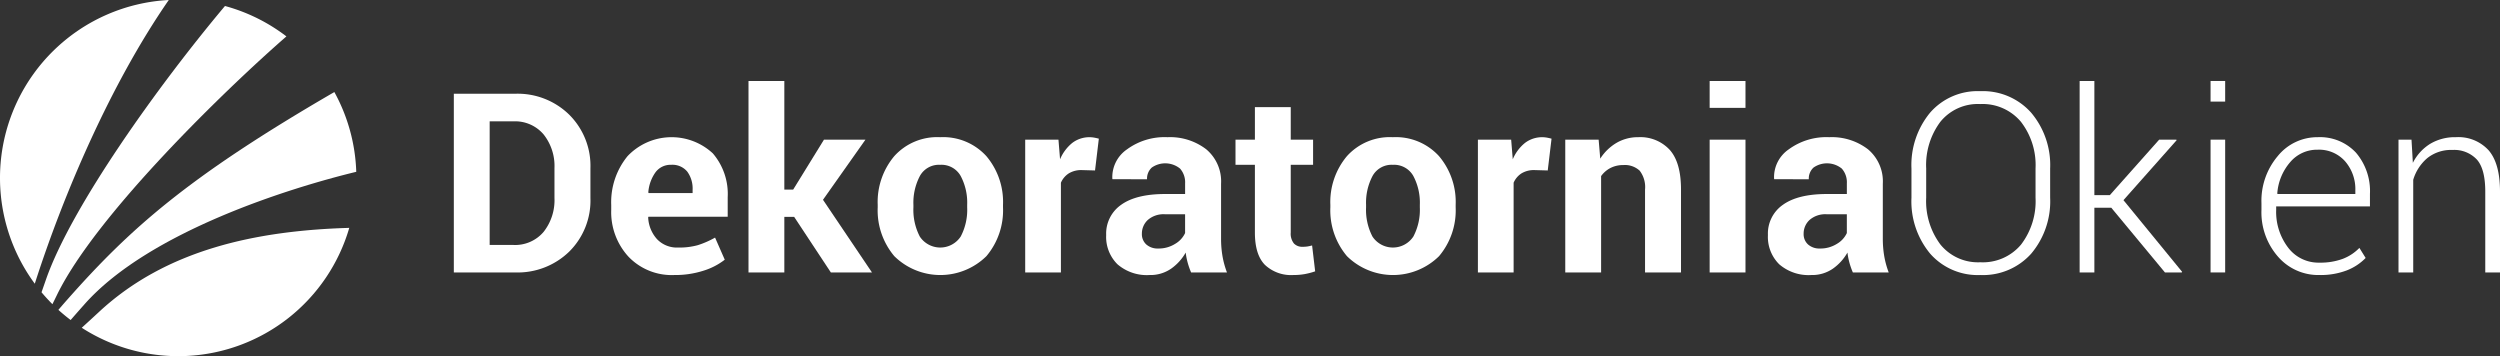 <svg xmlns="http://www.w3.org/2000/svg" viewBox="0 0 449.235 64"><rect x="0" y="0" width="449.235" height="64" fill="#333333" stroke="none"/><defs><style>.a805fbf3-f0b1-47e8-9dfe-b45b9e5cf206{fill:#fff;}</style></defs><title>logo-white</title><g id="e653d3bf-55e3-478d-8371-7898e87d1513" data-name="Warstwa 2"><g id="a24947d5-6779-4318-9942-a5813b6ebaaa" data-name="svg2"><g id="a445f483-bb38-4079-a489-64338f28463d" data-name="g10"><path id="ac904589-b3ff-4ed1-99ee-c5f3e12ccefe" data-name="path12" class="a805fbf3-f0b1-47e8-9dfe-b45b9e5cf206" d="M15.202,54.655C26.844,41.557,52.357,33.693,64.018,30.874a31.86,31.86,0,0,0-3.936-14.334c-26.458,15.34-36.788,24.623-48.05,37.367-.546.617-1.052,1.204-1.541,1.774.706.641,1.442,1.248,2.203,1.825.758-.871,1.587-1.814,2.507-2.85"/><path id="a48a05a3-f908-44e6-9d39-a0a086938772" data-name="path14" class="a805fbf3-f0b1-47e8-9dfe-b45b9e5cf206" d="M51.468,6.541A31.903,31.903,0,0,0,40.427,1.077C28.385,15.415,12.787,37.198,8.239,50.294c-.27.776-.528,1.516-.778,2.225q.932,1.113,1.958,2.141c.26-.521.525-1.06.799-1.624,6.931-14.288,30.102-36.787,41.25-46.495"/><path id="f9612788-62e6-4859-9e8c-53190fae8ef2" data-name="path16" class="a805fbf3-f0b1-47e8-9dfe-b45b9e5cf206" d="M6.496,50.222C11.345,35.259,19.688,15.358,30.329,0A32.02,32.02,0,0,0,6.251,50.981q.122-.375.245-.759"/><path id="b9ed1320-4a65-46fa-93c0-d2d75a92996a" data-name="path18" class="a805fbf3-f0b1-47e8-9dfe-b45b9e5cf206" d="M62.675,40.949c-16.572.499-32.77,3.863-44.856,15.077Q16.139,57.584,14.689,58.897A32.013,32.013,0,0,0,62.763,40.945l-.089.004Z"/><g id="b03e5cae-eb3d-4b5d-ad85-314e6c76e151" data-name="text20"><path id="f307bb94-58d3-48d7-b15b-9466264d385c" data-name="path3015" class="a805fbf3-f0b1-47e8-9dfe-b45b9e5cf206" d="M81.55,48.957V16.845H92.578a13.249,13.249,0,0,1,9.704,3.76,12.963,12.963,0,0,1,3.815,9.649v5.315a12.917,12.917,0,0,1-3.815,9.649A13.292,13.292,0,0,1,92.578,48.957Zm6.44-27.149V44.017h4.257a6.702,6.702,0,0,0,5.425-2.338,9.182,9.182,0,0,0,1.963-6.109V30.21a9.113,9.113,0,0,0-1.963-6.065,6.702,6.702,0,0,0-5.425-2.338Z"/><path id="be566fbb-6d43-444c-817c-9061caa12be9" data-name="path3017" class="a805fbf3-f0b1-47e8-9dfe-b45b9e5cf206" d="M121.17,49.42a10.744,10.744,0,0,1-8.248-3.308,11.829,11.829,0,0,1-3.088-8.403V36.827a13.054,13.054,0,0,1,2.922-8.756,10.895,10.895,0,0,1,15.339-.507,11.203,11.203,0,0,1,2.669,7.874v3.507H116.517l-.044.132a6.228,6.228,0,0,0,1.577,3.882,4.916,4.916,0,0,0,3.804,1.522,12.39,12.39,0,0,0,3.551-.43,16.32,16.32,0,0,0,3.088-1.356l1.742,3.97a11.899,11.899,0,0,1-3.815,1.974A16.603,16.603,0,0,1,121.17,49.42ZM120.597,29.615a3.353,3.353,0,0,0-2.823,1.367,7.12,7.12,0,0,0-1.279,3.595l.066.11h7.896v-.573a5.166,5.166,0,0,0-.959-3.275A3.458,3.458,0,0,0,120.597,29.615Z"/><path id="a2533157-af0d-40e3-8ac9-1e2c85f3aa84" data-name="path3019" class="a805fbf3-f0b1-47e8-9dfe-b45b9e5cf206" d="M142.704,38.966H140.94V48.957H134.5V14.552h6.44V34.07h1.588l5.536-8.976h7.454l-7.631,10.807L156.687,48.957h-7.388Z"/><path id="ae5bf2e3-1b00-4fc6-8b39-f4477f7222c6" data-name="path3021" class="a805fbf3-f0b1-47e8-9dfe-b45b9e5cf206" d="M157.718,36.805a12.806,12.806,0,0,1,2.977-8.745,10.378,10.378,0,0,1,8.248-3.407,10.489,10.489,0,0,1,8.293,3.396,12.738,12.738,0,0,1,2.999,8.756V37.268a12.757,12.757,0,0,1-2.988,8.767,11.795,11.795,0,0,1-16.541,0A12.757,12.757,0,0,1,157.718,37.268Zm6.418.463a10.381,10.381,0,0,0,1.147,5.238,4.406,4.406,0,0,0,7.355-.011,10.312,10.312,0,0,0,1.158-5.227v-.463a10.208,10.208,0,0,0-1.169-5.183,3.955,3.955,0,0,0-3.683-2.007,3.906,3.906,0,0,0-3.65,2.018,10.299,10.299,0,0,0-1.158,5.172Z"/><path id="b95a79c7-1760-49dc-b6cd-b102eeda92ed" data-name="path3023" class="a805fbf3-f0b1-47e8-9dfe-b45b9e5cf206" d="M196.771,30.63l-2.36-.066a4.29,4.29,0,0,0-2.36.595,3.774,3.774,0,0,0-1.411,1.676V48.957h-6.418V25.094h5.977l.287,3.529a7.528,7.528,0,0,1,2.172-2.922,5.075,5.075,0,0,1,3.97-.97q.408.077.827.187Z"/><path id="e74f649f-e673-4b56-823d-41bfc8177ed0" data-name="path3025" class="a805fbf3-f0b1-47e8-9dfe-b45b9e5cf206" d="M214.036,48.957a13.543,13.543,0,0,1-.607-1.72,11.962,11.962,0,0,1-.364-1.853,8.876,8.876,0,0,1-2.613,2.889,6.528,6.528,0,0,1-3.871,1.147,8.058,8.058,0,0,1-5.778-1.93,6.914,6.914,0,0,1-2.029-5.26,6.293,6.293,0,0,1,2.702-5.436q2.702-1.93,7.885-1.93h3.595V32.967a3.713,3.713,0,0,0-.904-2.669,4.221,4.221,0,0,0-5.084-.187,2.683,2.683,0,0,0-.849,2.106l-6.219-.022-.022-.132a6.059,6.059,0,0,1,2.625-5.216,11.438,11.438,0,0,1,7.3-2.194,10.656,10.656,0,0,1,6.947,2.172,7.521,7.521,0,0,1,2.669,6.186v9.858a18.642,18.642,0,0,0,.254,3.154,15.822,15.822,0,0,0,.805,2.933Zm-5.889-4.301a5.526,5.526,0,0,0,3.021-.838,4.364,4.364,0,0,0,1.786-1.941V38.503h-3.595a4.299,4.299,0,0,0-3.11,1.026,3.327,3.327,0,0,0-1.059,2.481,2.479,2.479,0,0,0,.794,1.919A3.076,3.076,0,0,0,208.147,44.656Z"/><path id="fe0cedb4-2024-438a-89fe-ac7f8e1db2e2" data-name="path3027" class="a805fbf3-f0b1-47e8-9dfe-b45b9e5cf206" d="M231.939,19.249v5.845h4.014V29.615h-4.014V41.767a2.809,2.809,0,0,0,.573,1.985,2.043,2.043,0,0,0,1.544.595,5.914,5.914,0,0,0,.871-.055,7.639,7.639,0,0,0,.849-.187l.551,4.654a12.923,12.923,0,0,1-1.897.496,11.429,11.429,0,0,1-2.007.165,6.864,6.864,0,0,1-5.128-1.831q-1.797-1.831-1.797-5.8V29.615h-3.485V25.094h3.485v-5.845Z"/><path id="a7601d90-e757-47e4-a623-485e4110d764" data-name="path3029" class="a805fbf3-f0b1-47e8-9dfe-b45b9e5cf206" d="M239.057,36.805a12.806,12.806,0,0,1,2.977-8.745,10.378,10.378,0,0,1,8.248-3.407,10.489,10.489,0,0,1,8.293,3.396,12.738,12.738,0,0,1,2.999,8.756V37.268a12.758,12.758,0,0,1-2.988,8.767,11.795,11.795,0,0,1-16.541,0,12.757,12.757,0,0,1-2.988-8.767Zm6.418.463a10.381,10.381,0,0,0,1.147,5.238,4.406,4.406,0,0,0,7.355-.011,10.313,10.313,0,0,0,1.158-5.227v-.463a10.208,10.208,0,0,0-1.169-5.183,3.955,3.955,0,0,0-3.683-2.007,3.906,3.906,0,0,0-3.65,2.018,10.299,10.299,0,0,0-1.158,5.172Z"/><path id="bad5813a-0dc6-412d-a324-e2cbad92ff7f" data-name="path3031" class="a805fbf3-f0b1-47e8-9dfe-b45b9e5cf206" d="M278.119,30.63l-2.36-.066a4.29,4.29,0,0,0-2.36.595,3.774,3.774,0,0,0-1.411,1.676V48.957h-6.418V25.094h5.977l.287,3.529a7.528,7.528,0,0,1,2.172-2.922,5.075,5.075,0,0,1,3.97-.97q.408.077.827.187Z"/><path id="b953386d-4d17-4191-93bb-17556c701eb5" data-name="path3033" class="a805fbf3-f0b1-47e8-9dfe-b45b9e5cf206" d="M287.267,25.094l.287,3.418a8.728,8.728,0,0,1,2.933-2.845,7.615,7.615,0,0,1,3.904-1.015,7.18,7.18,0,0,1,5.646,2.272q2.029,2.272,2.029,7.124V48.957h-6.462V34.07a4.827,4.827,0,0,0-.97-3.407,3.907,3.907,0,0,0-2.933-1.003,4.97,4.97,0,0,0-2.294.518,4.715,4.715,0,0,0-1.698,1.467V48.957h-6.44V25.094Z"/><path id="a217b347-5fbf-4b34-816f-969694fbdbf8" data-name="path3035" class="a805fbf3-f0b1-47e8-9dfe-b45b9e5cf206" d="M313.654,48.957h-6.44V25.094h6.44Zm0-29.575h-6.44v-4.83h6.44Z"/><path id="aa125e39-17ab-47c2-95aa-1beb86653f1f" data-name="path3037" class="a805fbf3-f0b1-47e8-9dfe-b45b9e5cf206" d="M332.948,48.957a13.543,13.543,0,0,1-.607-1.72,11.963,11.963,0,0,1-.364-1.853,8.876,8.876,0,0,1-2.613,2.889,6.528,6.528,0,0,1-3.871,1.147,8.058,8.058,0,0,1-5.778-1.93,6.914,6.914,0,0,1-2.029-5.26,6.293,6.293,0,0,1,2.702-5.436q2.702-1.93,7.885-1.93h3.595V32.967a3.713,3.713,0,0,0-.904-2.669,4.221,4.221,0,0,0-5.084-.187,2.683,2.683,0,0,0-.849,2.106l-6.219-.022-.022-.132a6.059,6.059,0,0,1,2.625-5.216,11.438,11.438,0,0,1,7.3-2.194,10.656,10.656,0,0,1,6.947,2.172,7.521,7.521,0,0,1,2.669,6.186v9.858a18.64,18.64,0,0,0,.254,3.154,15.824,15.824,0,0,0,.805,2.933Zm-5.889-4.301a5.526,5.526,0,0,0,3.021-.838,4.364,4.364,0,0,0,1.786-1.941V38.503h-3.595a4.299,4.299,0,0,0-3.11,1.026,3.327,3.327,0,0,0-1.059,2.481,2.479,2.479,0,0,0,.794,1.919A3.076,3.076,0,0,0,327.059,44.656Z"/></g><g id="b7b2082f-f6b7-4d78-989f-c0df69a481ef" data-name="text24"><path id="be45b6e3-fdff-4589-a360-a11f98190ac6" data-name="path3004" class="a805fbf3-f0b1-47e8-9dfe-b45b9e5cf206" d="M368.4,35.526a14.584,14.584,0,0,1-3.407,10.057,11.616,11.616,0,0,1-9.142,3.838,11.379,11.379,0,0,1-9.009-3.838A14.703,14.703,0,0,1,343.478,35.526v-5.227a14.786,14.786,0,0,1,3.352-10.057,11.316,11.316,0,0,1,8.998-3.86,11.618,11.618,0,0,1,9.153,3.86,14.605,14.605,0,0,1,3.418,10.057Zm-2.625-5.271a12.699,12.699,0,0,0-2.636-8.381,8.982,8.982,0,0,0-7.311-3.176,8.661,8.661,0,0,0-7.146,3.176,12.956,12.956,0,0,0-2.558,8.381v5.271a12.991,12.991,0,0,0,2.569,8.425,8.693,8.693,0,0,0,7.157,3.176,8.956,8.956,0,0,0,7.311-3.165,12.833,12.833,0,0,0,2.613-8.436Z"/><path id="aad4cada-0e3c-4c32-afa5-16ed11a7aacf" data-name="path3006" class="a805fbf3-f0b1-47e8-9dfe-b45b9e5cf206" d="M379.39,37.334H376.346V48.957h-2.647V14.552H376.346V35.062h2.779l8.866-9.969h3.088l.044.11L381.573,35.967l10.542,12.88-.066.11h-3.021Z"/><path id="e9b2c597-fb76-4fc3-a5d6-780e6b0ad78c" data-name="path3008" class="a805fbf3-f0b1-47e8-9dfe-b45b9e5cf206" d="M399.849,48.957h-2.625V25.094h2.625Zm0-30.7h-2.625V14.552h2.625Z"/><path id="b536ea9a-32a4-4946-872f-a8ee727537dd" data-name="path3010" class="a805fbf3-f0b1-47e8-9dfe-b45b9e5cf206" d="M416.779,49.42a9.577,9.577,0,0,1-7.443-3.308,12.082,12.082,0,0,1-2.966-8.381v-1.213a12.448,12.448,0,0,1,2.944-8.491,9.137,9.137,0,0,1,7.135-3.374,8.84,8.84,0,0,1,6.903,2.779,10.625,10.625,0,0,1,2.514,7.41v2.25H409.015v.64a10.561,10.561,0,0,0,2.139,6.749,6.817,6.817,0,0,0,5.624,2.713,11.547,11.547,0,0,0,4.212-.684A8.287,8.287,0,0,0,423.968,44.546l1.125,1.808a9.523,9.523,0,0,1-3.407,2.239A13.16,13.16,0,0,1,416.779,49.42Zm-.331-22.518a6.311,6.311,0,0,0-4.918,2.239,9.629,9.629,0,0,0-2.316,5.613l.044.11h13.983v-.662a7.628,7.628,0,0,0-1.831-5.205A6.252,6.252,0,0,0,416.448,26.902Z"/><path id="b8377852-71b2-4218-be6f-a5fb5c47ced8" data-name="path3012" class="a805fbf3-f0b1-47e8-9dfe-b45b9e5cf206" d="M433.333,25.094l.243,4.168a8.502,8.502,0,0,1,3.099-3.407,8.636,8.636,0,0,1,4.62-1.202,7.351,7.351,0,0,1,5.911,2.371q2.029,2.371,2.029,7.399V48.957h-2.647V34.445q0-4.102-1.533-5.8a5.566,5.566,0,0,0-4.356-1.698,6.826,6.826,0,0,0-4.532,1.467,8.163,8.163,0,0,0-2.525,3.893V48.957H430.996V25.094Z"/></g></g></g></g></svg>